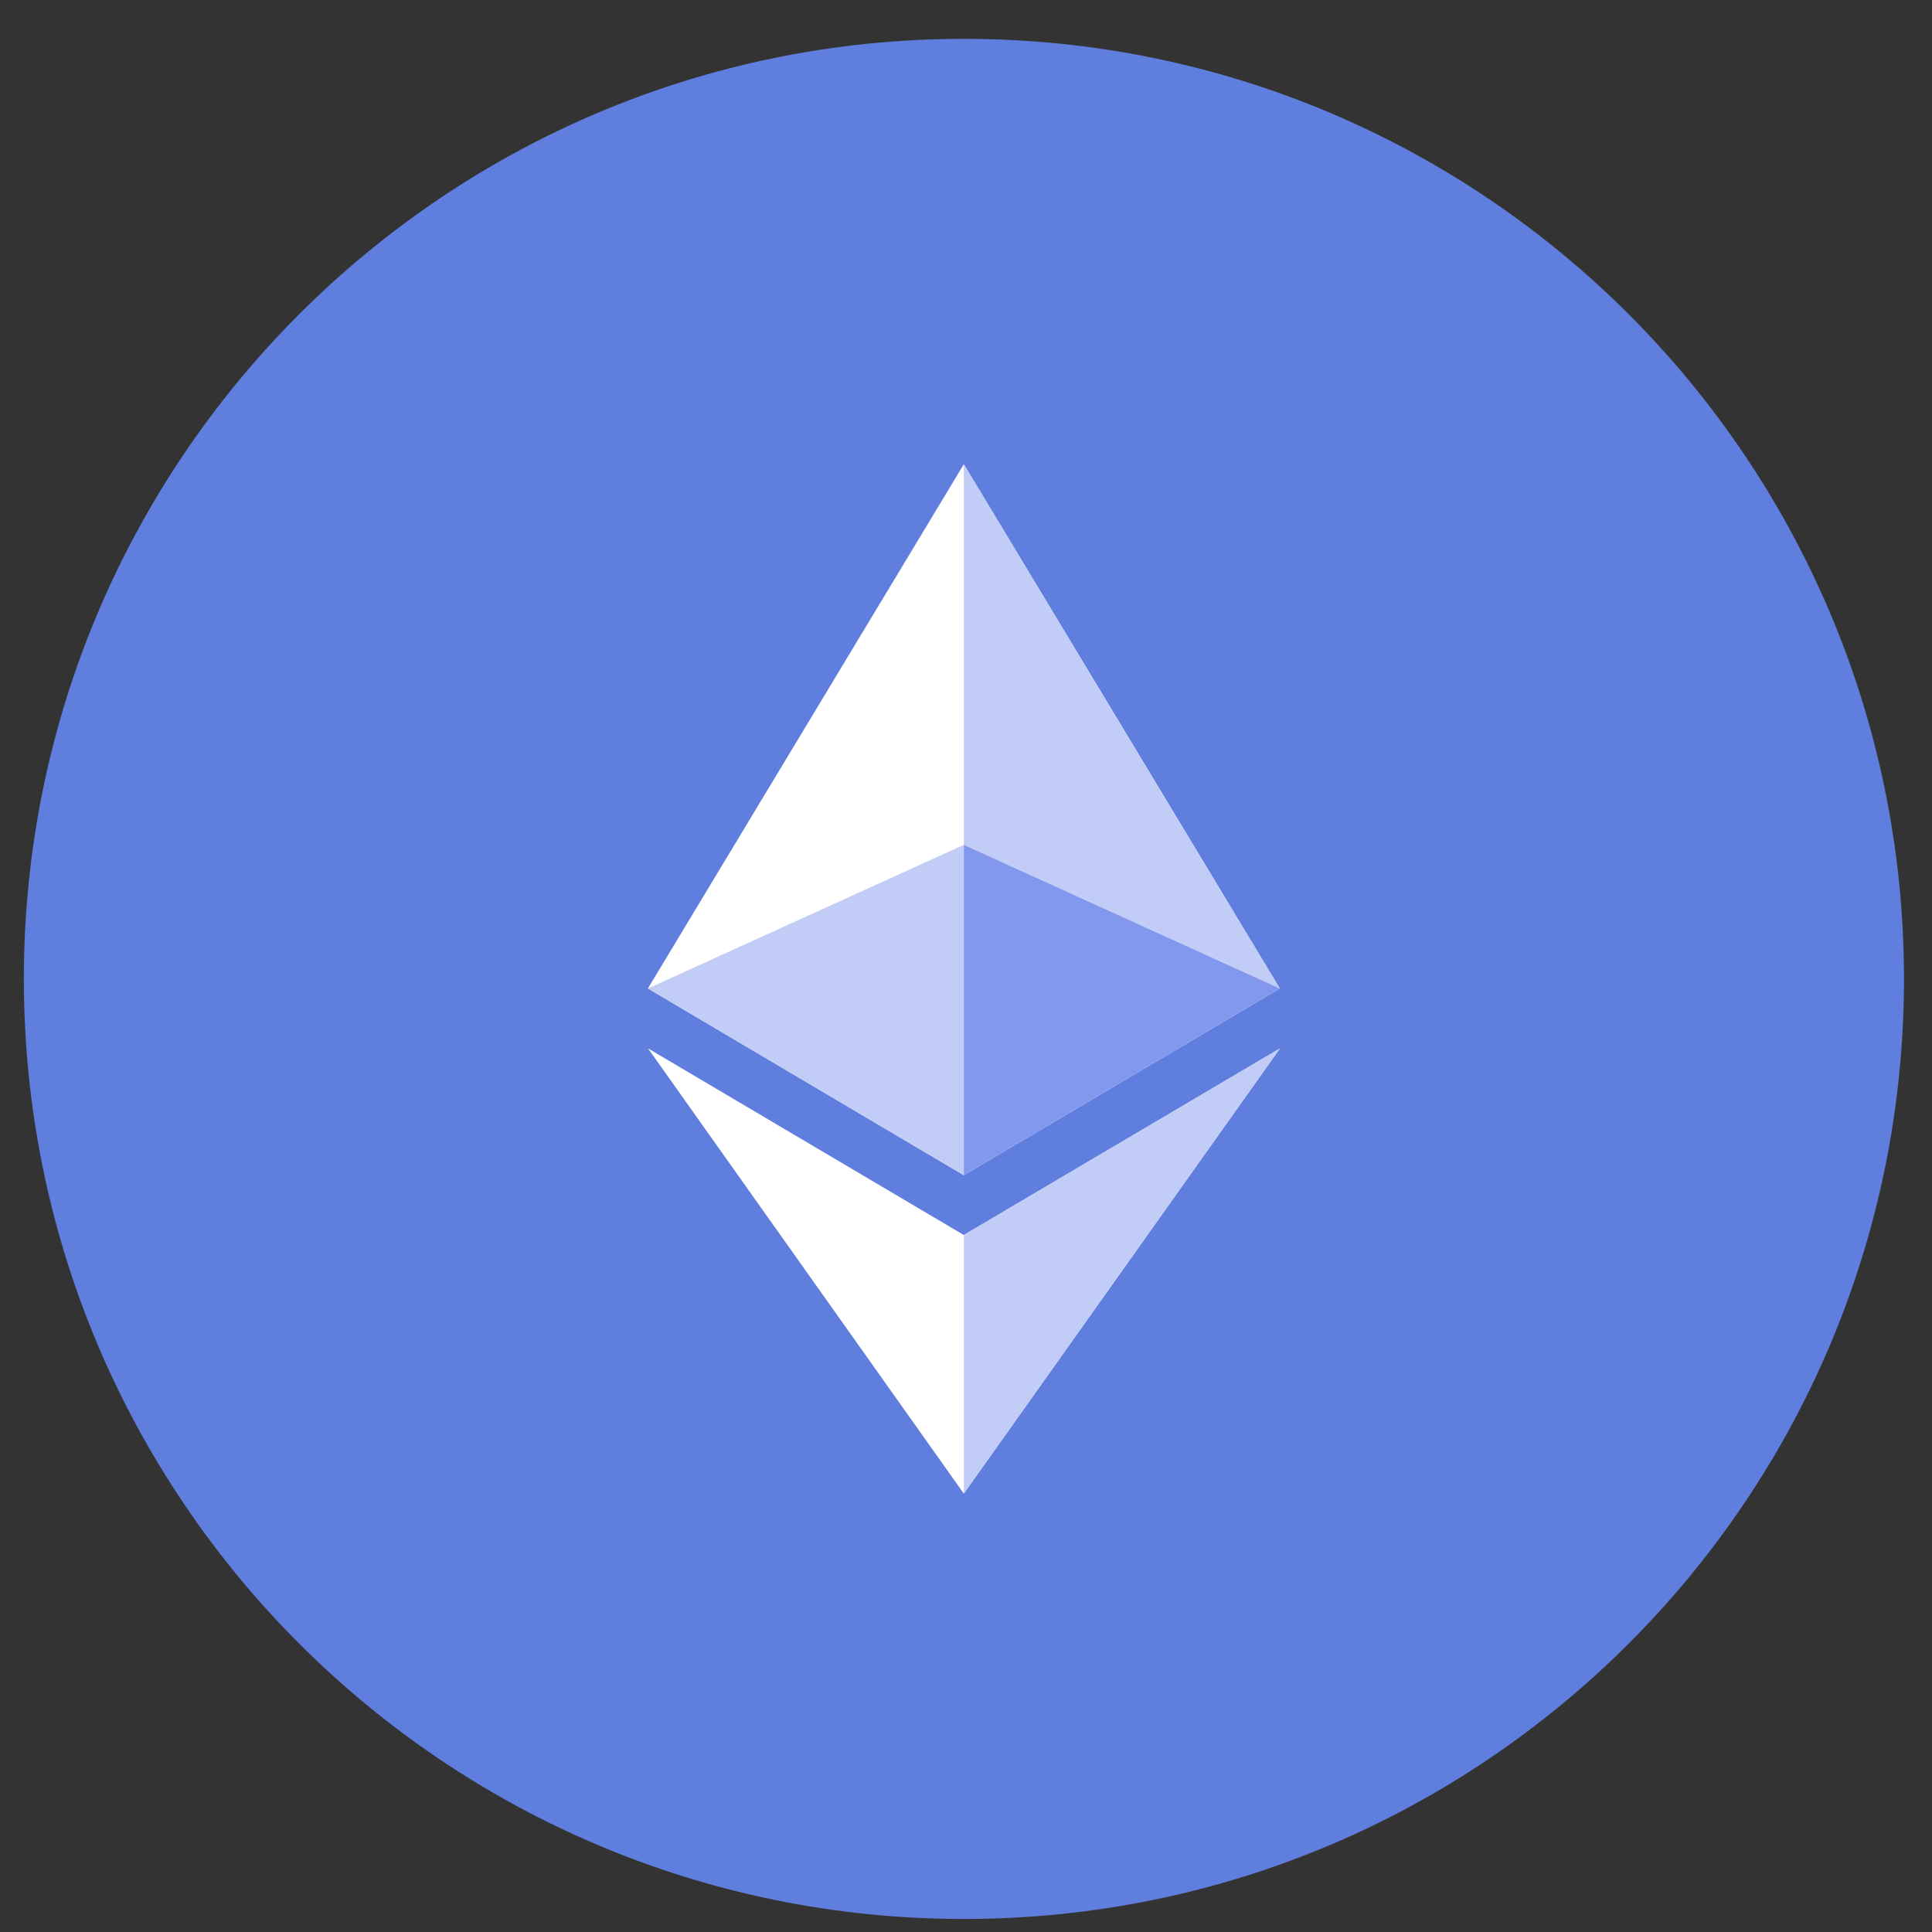 <svg width="38" height="38" viewBox="0 0 38 38" fill="none" xmlns="http://www.w3.org/2000/svg">
<rect x="0" y="0" width="38" height="38" fill="#333333" stroke="none"/>
<g clip-path="url(#clip0_4_751)">
<path d="M18.959 37.744C29.171 37.744 37.449 29.466 37.449 19.254C37.449 9.042 29.171 0.764 18.959 0.764C8.748 0.764 0.469 9.042 0.469 19.254C0.469 29.466 8.748 37.744 18.959 37.744Z" fill="#5F7EDD"/>
<path d="M18.957 24.291L12.745 20.62L18.957 29.377L25.176 20.62L18.957 24.291Z" fill="white"/>
<path d="M25.172 19.442L18.957 23.115L12.743 19.442L18.957 9.131L25.172 19.442Z" fill="white"/>
<path d="M25.172 19.442L18.957 16.617V9.131L25.172 19.442ZM25.176 20.62L18.957 29.377V24.291L25.176 20.62ZM18.957 16.617V23.115L12.745 19.442L18.957 16.617Z" fill="#C1CCF7"/>
<path d="M25.172 19.442L18.957 23.115V16.617L25.172 19.442Z" fill="#8198EE"/>
</g>
<defs>
<clipPath id="clip0_4_751">
<rect width="36.98" height="36.98" fill="white" transform="translate(0.469 0.764)"/>
</clipPath>
</defs>
</svg>
